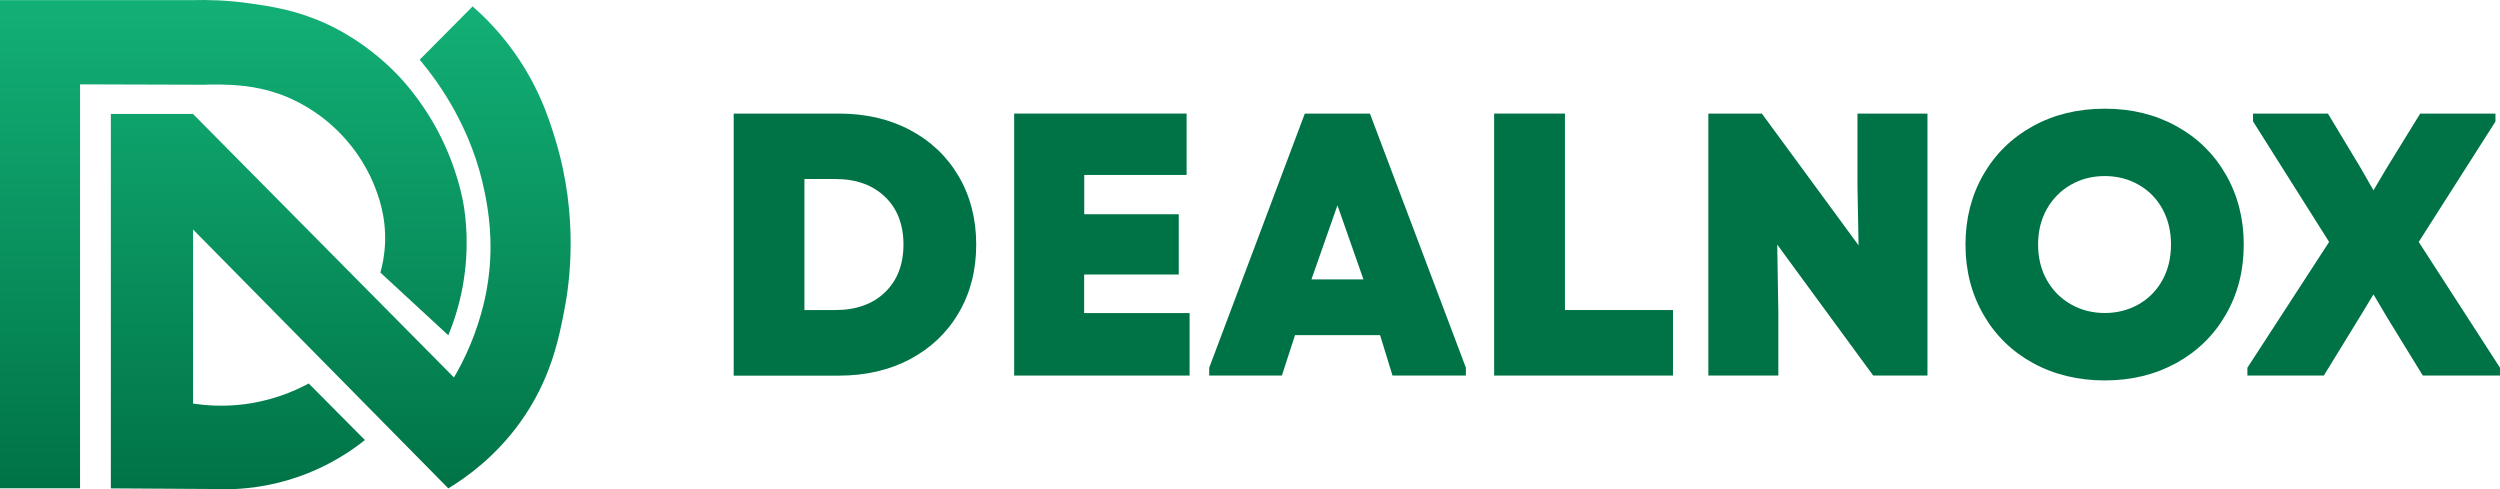 <svg width="184" height="36" viewBox="0 0 184 36" fill="none" xmlns="http://www.w3.org/2000/svg">
<path d="M5.887 35.934H0V0.009H14.204C15.288 -0.019 16.764 0.009 18.493 0.263C19.951 0.475 21.722 0.733 23.829 1.665C24.628 2.017 26.843 3.081 29.043 5.287C29.539 5.781 31.006 7.319 32.277 9.746C33.65 12.376 34.047 14.629 34.127 15.109C34.267 15.951 34.58 18.242 34.047 21.121C33.772 22.607 33.351 23.816 32.996 24.677C31.328 23.139 29.665 21.601 27.997 20.062C28.142 19.55 28.3 18.811 28.338 17.917C28.427 15.885 27.833 14.361 27.53 13.608C27.273 12.969 26.408 10.983 24.394 9.201C22.745 7.738 21.119 7.117 20.535 6.91C18.764 6.289 17.204 6.246 16.269 6.223C15.751 6.209 15.316 6.223 15.012 6.237C11.971 6.228 8.929 6.218 5.892 6.209V35.929L5.887 35.934Z" fill="url(#paint0_linear_802_4380)"/>
<path d="M8.158 35.934V8.387H14.204C20.605 14.85 27.006 21.319 33.412 27.782C33.753 27.203 34.169 26.422 34.575 25.468C35.533 23.205 35.837 21.309 35.926 20.665C36.351 17.673 35.902 15.321 35.688 14.215C34.758 9.525 32.375 6.167 30.889 4.393C32.188 3.085 33.487 1.778 34.786 0.47C35.515 1.11 36.477 2.046 37.449 3.316C39.566 6.082 40.397 8.702 40.86 10.222C42.645 16.031 41.878 20.999 41.57 22.636C41.14 24.927 40.537 27.961 38.267 31.108C36.463 33.606 34.37 35.111 32.996 35.944C26.735 29.593 20.47 23.242 14.209 16.892V29.701C15.106 29.838 16.241 29.922 17.54 29.8C19.839 29.584 21.619 28.817 22.722 28.224C24.1 29.612 25.478 31 26.857 32.387C25.908 33.145 24.521 34.081 22.684 34.819C20.456 35.713 18.47 35.948 17.134 36C14.143 35.981 11.153 35.962 8.163 35.944L8.158 35.934Z" fill="url(#paint1_linear_802_4380)"/>
<path d="M54 27.641V8.359H61.732C63.706 8.359 65.456 8.761 66.982 9.571C68.508 10.381 69.7 11.512 70.558 12.974C71.417 14.437 71.849 16.111 71.849 18.003C71.849 19.895 71.417 21.569 70.558 23.031C69.7 24.494 68.508 25.624 66.982 26.434C65.456 27.244 63.706 27.647 61.732 27.647H54V27.641ZM61.481 22.819C63.012 22.819 64.231 22.384 65.139 21.509C66.041 20.639 66.495 19.465 66.495 17.997C66.495 16.529 66.041 15.355 65.139 14.486C64.231 13.616 63.012 13.175 61.481 13.175H59.206V22.819H61.481Z" fill="#007346"/>
<path d="M79.794 20.204V23.042H87.554V27.641H74.643V8.359H87.335V12.876H79.8V15.768H86.756V20.204H79.8H79.794Z" fill="#007346"/>
<path d="M96.03 8.359H100.826L107.891 27.065V27.641H102.488L101.575 24.668H95.314L94.346 27.641H88.998V27.065L96.035 8.359H96.03ZM96.528 20.563H100.35L98.436 15.111L96.522 20.563H96.528Z" fill="#007346"/>
<path d="M115.18 8.359V22.819H123.131V27.641H109.969V8.359H115.18Z" fill="#007346"/>
<path d="M136.709 13.703V8.359H141.861V27.641H137.869L130.804 18.003L130.886 22.961V27.641H125.734V8.359H129.672L136.791 18.057L136.709 13.703Z" fill="#007346"/>
<path d="M149.62 26.717C148.067 25.863 146.853 24.673 145.978 23.151C145.103 21.629 144.66 19.911 144.66 18.003C144.66 16.095 145.098 14.377 145.978 12.849C146.853 11.327 148.073 10.136 149.62 9.283C151.173 8.429 152.934 8 154.914 8C156.893 8 158.627 8.429 160.18 9.283C161.733 10.136 162.947 11.327 163.822 12.849C164.697 14.371 165.14 16.089 165.14 18.003C165.14 19.916 164.702 21.629 163.822 23.151C162.947 24.673 161.727 25.863 160.18 26.717C158.627 27.57 156.871 28 154.914 28C152.956 28 151.173 27.57 149.62 26.717ZM157.418 22.39C158.167 21.96 158.747 21.362 159.163 20.601C159.578 19.84 159.786 18.97 159.786 17.997C159.786 17.024 159.578 16.154 159.163 15.393C158.747 14.632 158.167 14.034 157.418 13.605C156.669 13.175 155.832 12.958 154.908 12.958C153.984 12.958 153.147 13.175 152.404 13.605C151.66 14.034 151.069 14.632 150.643 15.393C150.216 16.154 150.003 17.024 150.003 17.997C150.003 18.97 150.216 19.84 150.643 20.601C151.069 21.362 151.654 21.96 152.404 22.39C153.153 22.819 153.989 23.037 154.908 23.037C155.827 23.037 156.669 22.819 157.418 22.39Z" fill="#007346"/>
<path d="M183.672 8.935L178.018 17.807L184 27.065V27.641H178.318L175.715 23.401L174.687 21.667L173.637 23.401L171.034 27.641H165.407V27.065L171.423 17.807L165.823 8.935V8.359H171.335L173.692 12.273L174.687 14.007L175.715 12.273L178.127 8.359H183.666V8.935H183.672Z" fill="#007346"/>
<defs>
<linearGradient id="paint0_linear_802_4380" x1="15.947" y1="-0.499" x2="15.947" y2="35.934" gradientUnits="userSpaceOnUse">
<stop stop-color="#13B177"/>
<stop offset="1" stop-color="#007346"/>
</linearGradient>
<linearGradient id="paint1_linear_802_4380" x1="23.87" y1="-0.024" x2="23.87" y2="36" gradientUnits="userSpaceOnUse">
<stop stop-color="#13B177"/>
<stop offset="1" stop-color="#007346"/>
</linearGradient>
</defs>
</svg>
